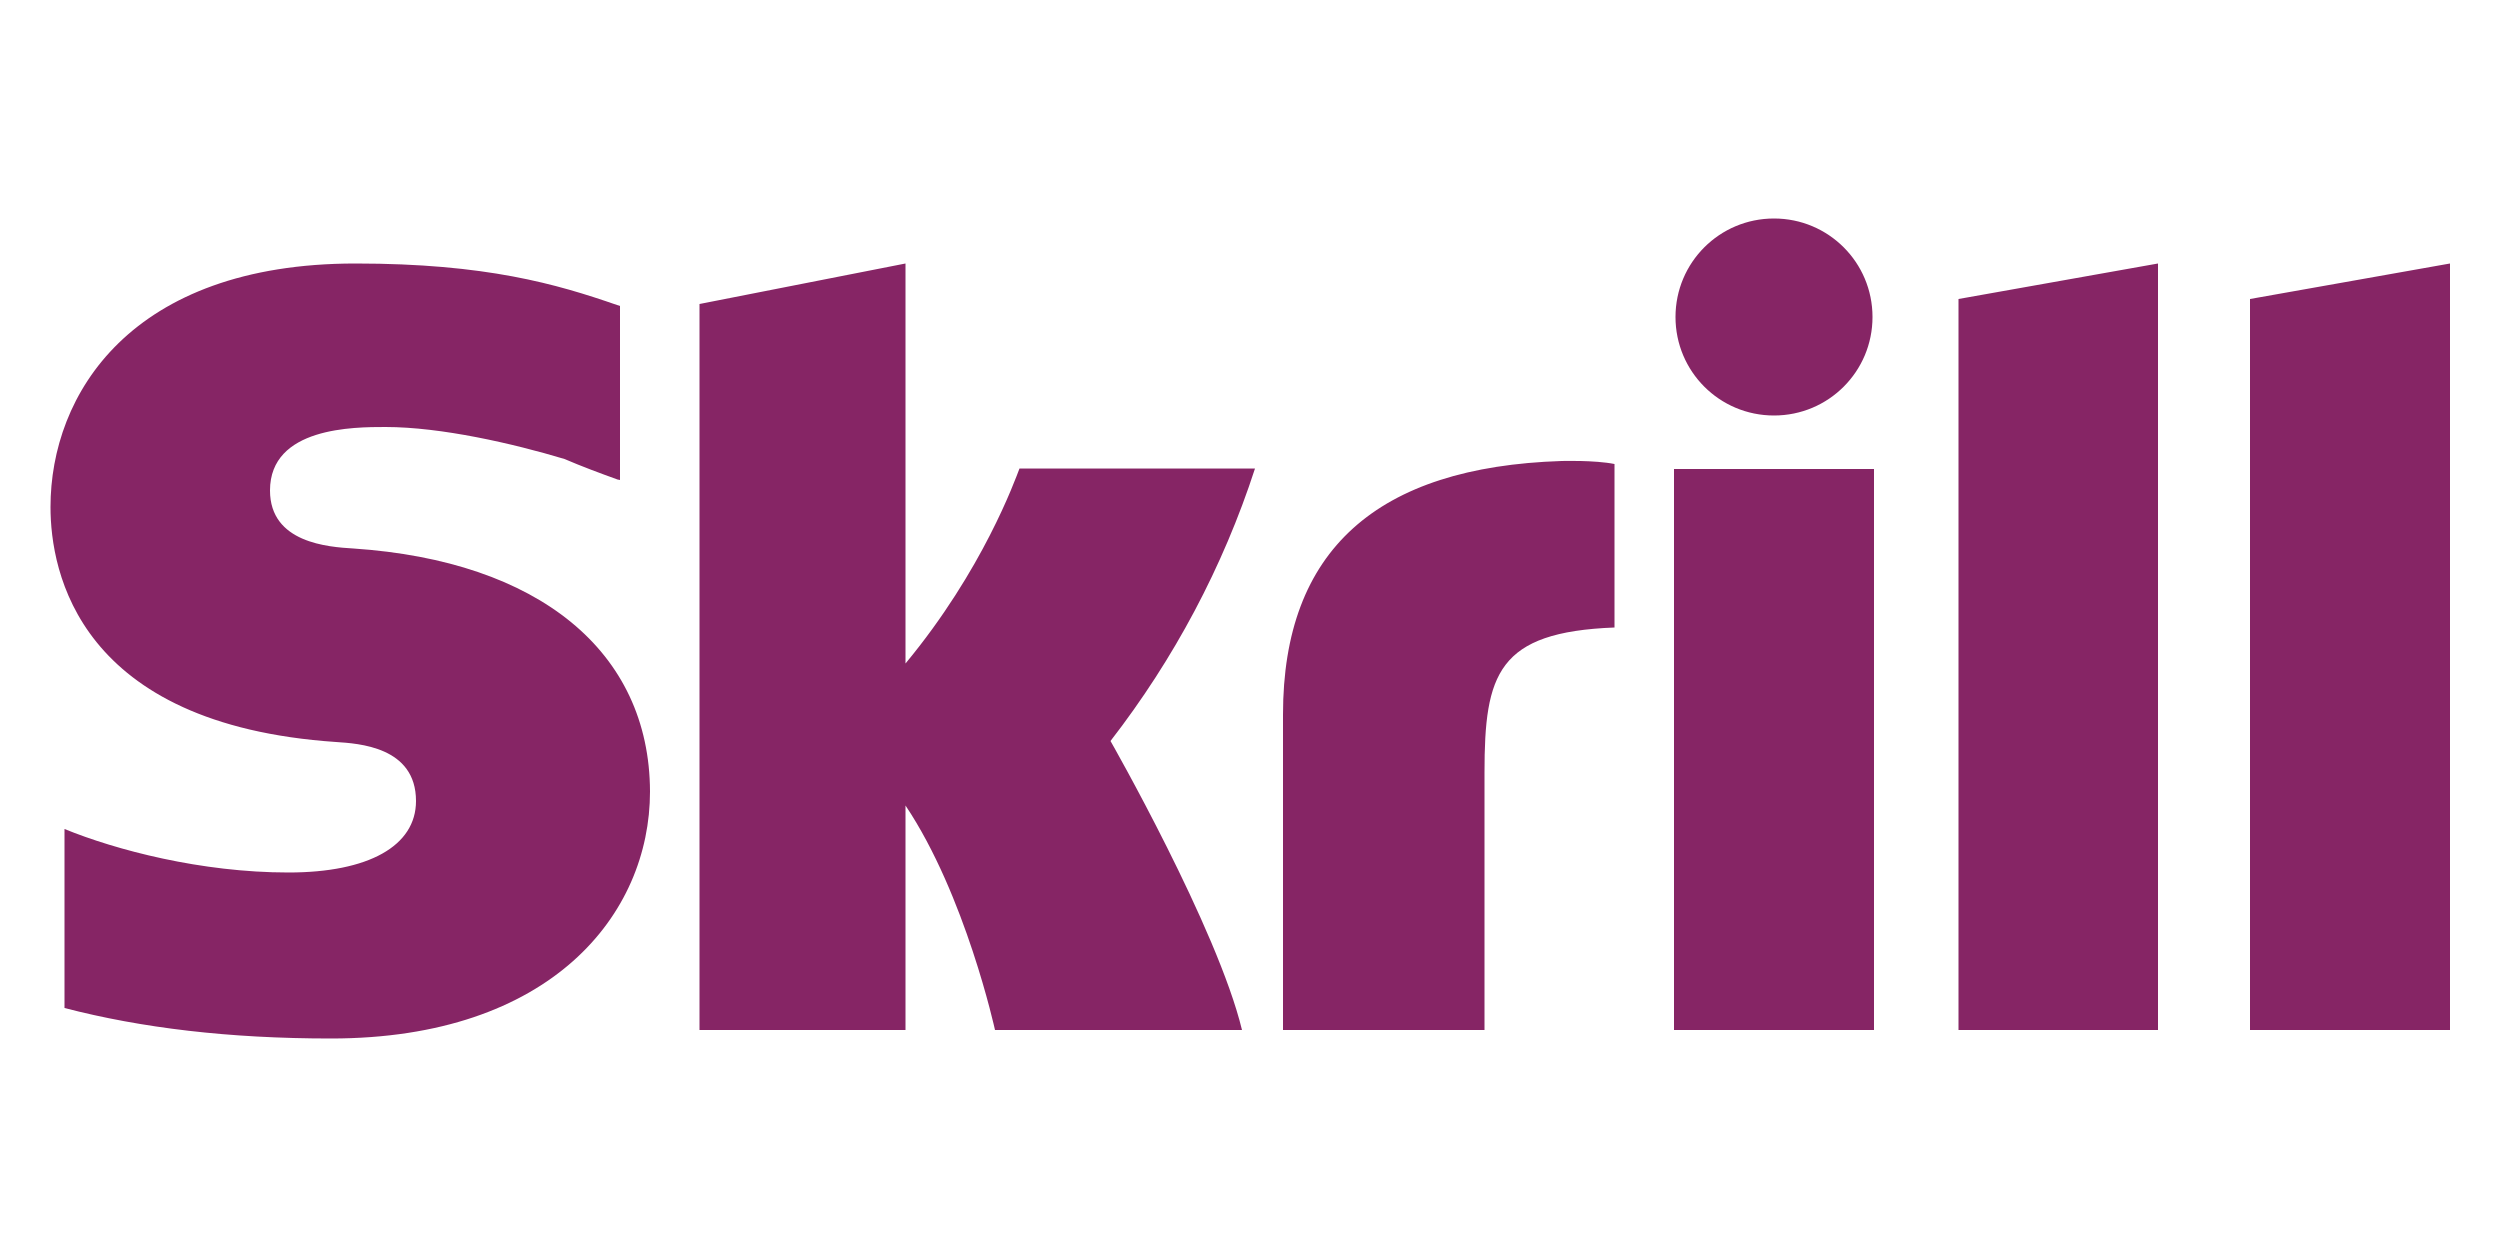 <?xml version="1.0" encoding="utf-8"?>
<!-- Generator: Adobe Illustrator 23.0.1, SVG Export Plug-In . SVG Version: 6.00 Build 0)  -->
<svg version="1.1" id="Layer_1" xmlns="http://www.w3.org/2000/svg" xmlns:xlink="http://www.w3.org/1999/xlink" x="0px" y="0px"
	 viewBox="0 0 500 250" style="enable-background:new 0 0 500 250;" xml:space="preserve">
<style type="text/css">
	.st0{fill:none;}
	.st1{fill:#862565;}
</style>
<rect x="0" y="0.7" class="st0" width="500" height="250"/>
<path class="st1" d="M354.8,83.1c10.9,0,19.7-8.8,19.7-19.7s-8.8-19.7-19.7-19.7c-10.9,0-19.7,8.8-19.7,19.7
	C335.1,74.3,343.9,83.1,354.8,83.1C354.8,83.1,354.8,83.1,354.8,83.1 M203.9,93.7c-0.9,2.3-7.3,20.3-22.8,39V52.7l-41.2,8.1V206
	h41.2v-44.9C193.1,179,199,206,199,206h49.4c-4.9-20.3-26.3-57.8-26.3-57.8c12.7-16.4,22.5-34.8,28.9-54.5L203.9,93.7z M312.3,92.2
	c-36.9,1.2-55.7,17.8-55.7,50.7V206h40.3v-51.5c0-19.7,2.6-28.1,26-29V92.8C318.9,92,312.3,92.2,312.3,92.2 M70.7,109.7
	c-5-0.3-16.7-1.1-16.7-11.6c0-12.7,16.8-12.7,23.1-12.7c11.1,0,25.5,3.3,35.8,6.4c3.5,1.5,7,2.8,10.6,4.1L124,96V61.2l-0.6-0.2
	c-12.1-4.2-26.2-8.3-52.3-8.3c-45,0-61,26.2-61,48.7c0,13,5.6,43.5,57.1,47c4.4,0.3,16,0.9,16,11.8c0,9-9.5,14.3-25.5,14.3
	c-17.5,0-34.5-4.5-44.8-8.7v35.8c15.4,4,32.9,6.1,53.3,6.1c44,0,63.8-24.8,63.8-49.4C129.9,130.3,107.8,112.2,70.7,109.7 M334.8,206
	h40V93.8h-40L334.8,206z M450,59.8V206h40V52.7L450,59.8z M391.7,59.8l39.9-7.1V206h-39.9V59.8L391.7,59.8z"/>
</svg>
